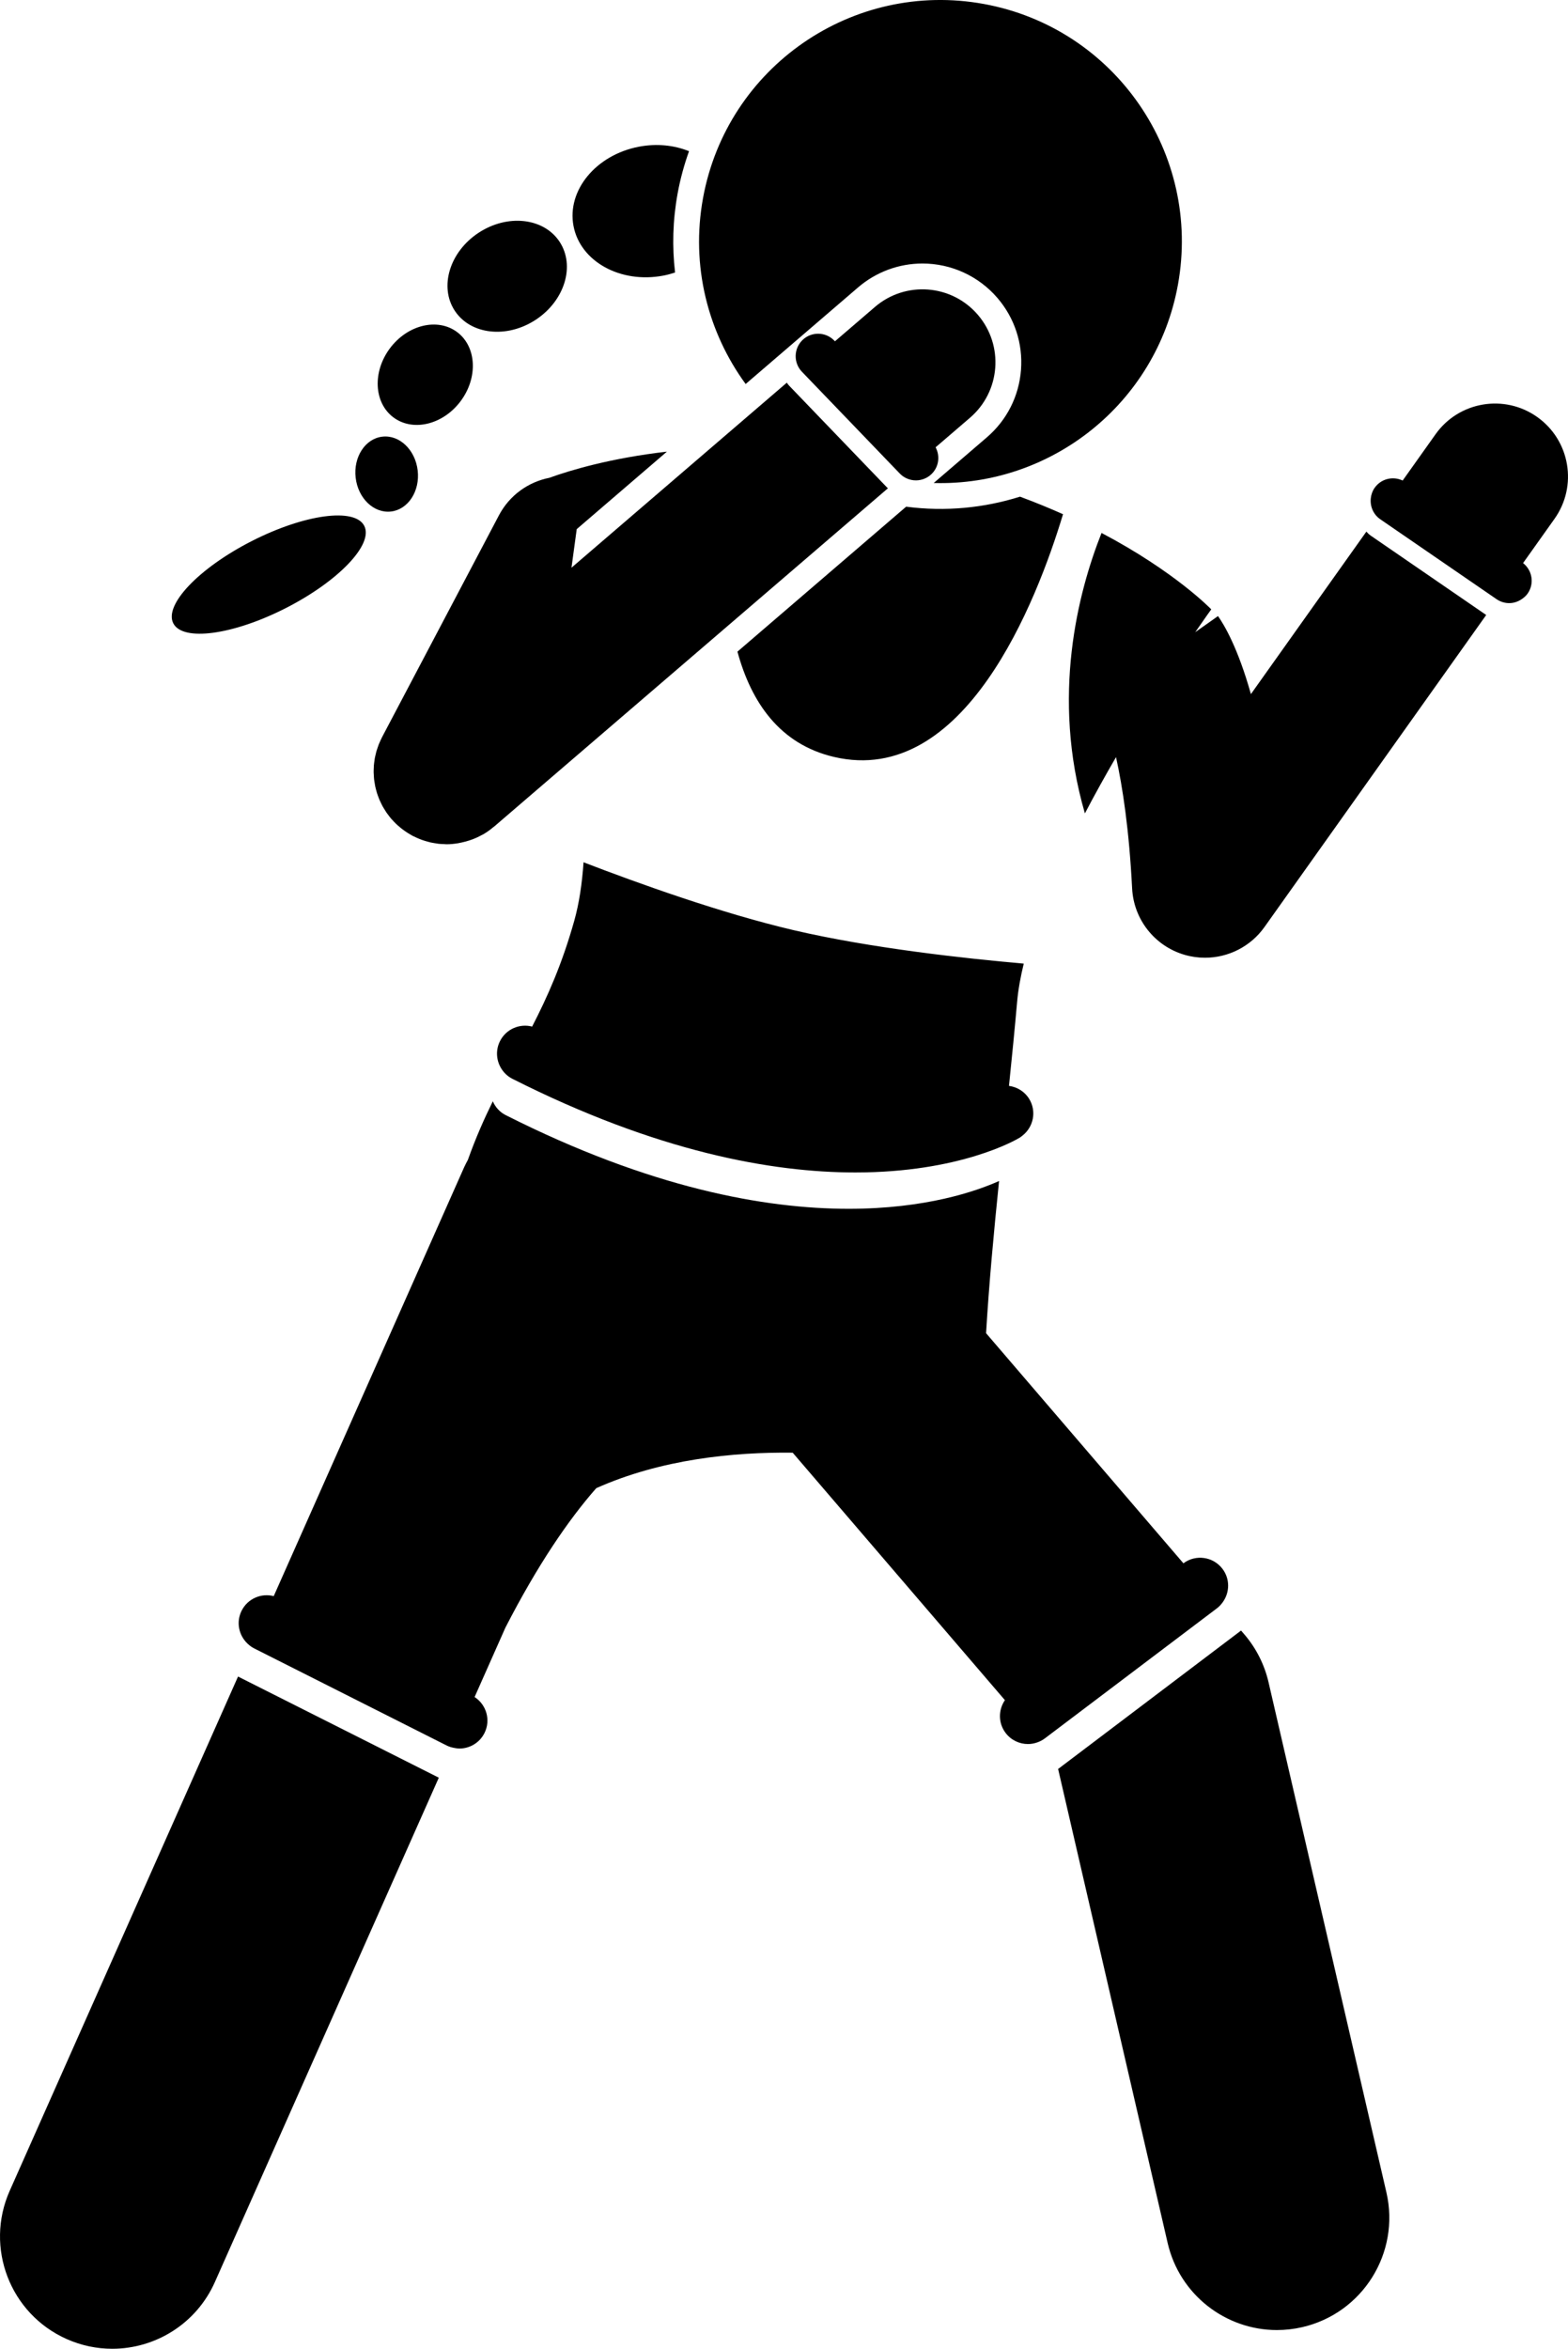 <svg xmlns="http://www.w3.org/2000/svg" viewBox="0 0 139.67 209.095"><path d="M60.359 17.225c.238-1.302.583-2.557 1.016-3.765-1.317-.532-2.872-.705-4.472-.398-3.82.732-6.424 3.893-5.817 7.061.607 3.168 4.195 5.142 8.015 4.41.356-.068.698-.164 1.031-.273C59.863 21.972 59.923 19.607 60.359 17.225zM47.723 28.465c2.578-1.695 3.529-4.802 2.123-6.941-1.406-2.138-4.635-2.497-7.214-.802-2.578 1.695-3.529 4.803-2.123 6.941C41.915 29.801 45.144 30.16 47.723 28.465zM34.733 31.007c-1.567 2.097-1.429 4.85.31 6.15 1.739 1.3 4.419.654 5.986-1.443 1.567-2.097 1.428-4.85-.31-6.15C38.981 28.264 36.301 28.91 34.733 31.007zM22.421 48.17c-4.698 2.396-7.825 5.673-6.985 7.319.84 1.647 5.329 1.039 10.026-1.356 4.698-2.396 7.825-5.673 6.985-7.319S27.119 45.775 22.421 48.17zM31.68 42.525c.213 1.84 1.623 3.189 3.149 3.012 1.526-.177 2.59-1.812 2.377-3.652s-1.623-3.189-3.149-3.012C32.531 39.049 31.467 40.684 31.68 42.525zM51.979 76.763c-.13 1.899-.392 3.654-.821 5.185-1.095 3.9-2.399 6.8-3.758 9.442-1.115-.293-2.322.22-2.862 1.292-.4.793-.333 1.696.091 2.406.235.393.575.73 1.015.952 12.878 6.499 23.1 8.336 30.544 8.336 9.323 0 14.289-2.883 14.648-3.101.091-.055.168-.123.249-.187.975-.769 1.258-2.154.599-3.245-.407-.675-1.084-1.077-1.809-1.175.259-2.511.508-5.021.728-7.511.093-1.061.301-2.195.588-3.373-5.18-.454-13.648-1.376-20.509-2.981C64.274 81.303 56.875 78.648 51.979 76.763zM90.858 44.215c-3.194 1.003-6.638 1.348-10.143.892L65.687 58.012c1.235 4.528 3.777 8.245 8.601 9.373 11.625 2.72 18.059-13.856 20.401-21.609C93.496 45.243 92.218 44.719 90.858 44.215zM121.71 47.326l-10.285 14.465c-1.155-4.115-2.38-6.167-2.931-6.946l-2.028 1.434c.886-1.286 1.427-2.032 1.427-2.032s-3.179-3.328-9.773-6.803c-2.08 5.239-4.517 14.555-1.482 24.966.898-1.716 1.836-3.398 2.772-5.009.589 2.667 1.168 6.456 1.434 11.688.14 2.765 2.016 5.137 4.672 5.911.602.176 1.213.26 1.819.26 2.067 0 4.058-.988 5.298-2.733l19.752-27.779-10.299-7.074C121.941 47.572 121.82 47.453 121.71 47.326zM136.936 37.128c-2.925-2.079-6.984-1.396-9.064 1.531l-2.93 4.121c-.874-.419-1.942-.157-2.508.666-.195.284-.297.6-.331.92-.075.707.22 1.431.847 1.861l10.356 7.113c.346.238.74.352 1.13.352.398 0 .784-.131 1.118-.358.201-.136.387-.298.532-.51.601-.875.404-2.052-.418-2.698l2.798-3.935C140.547 43.266 139.862 39.209 136.936 37.128zM.864 195.032c-2.242 5.047.032 10.956 5.079 13.198 1.32.586 2.698.864 4.055.864 3.832 0 7.488-2.216 9.144-5.943l19.945-44.897-17.884-9.004L.864 195.032zM104.009 199.679c1.069 4.623 5.184 7.749 9.734 7.749.746 0 1.503-.084 2.261-.259 5.381-1.244 8.734-6.614 7.491-11.996l-10.5-45.417c-.364-1.572-1.103-3.034-2.154-4.259l-.293-.341-16.296 12.323L104.009 199.679z"></path><path d="M75.593 107.61c-7.444 0-17.666-1.837-30.542-8.336-.541-.272-.929-.719-1.154-1.234-.774 1.571-1.524 3.263-2.221 5.216-.116.217-.233.433-.335.661l-16.959 38.174c-1.115-.289-2.318.224-2.857 1.293-.509 1.009-.26 2.192.521 2.932.173.164.363.313.586.425l17.162 8.651c.233.117.476.181.72.222.135.022.269.047.404.047.914 0 1.795-.504 2.234-1.376.58-1.149.179-2.525-.877-3.211l2.742-6.173c2.88-5.603 5.622-9.607 8.096-12.421 5.775-2.58 12.222-3.221 17.496-3.158l18.904 22.03c-.591.863-.607 2.034.058 2.914.491.65 1.239.993 1.997.993.286 0 .572-.053.847-.153.23-.083.453-.197.658-.352l15.335-11.585c.208-.157.374-.347.518-.549.618-.866.645-2.06-.03-2.953-.827-1.096-2.384-1.317-3.484-.499l-17.577-20.483c.261-4.384.684-8.932 1.157-13.549C86.951 106.049 82.458 107.61 75.593 107.61zM82.167 23.459c2.571 0 5.006 1.118 6.68 3.067 1.531 1.783 2.276 4.056 2.098 6.4-.178 2.344-1.259 4.478-3.042 6.009l-4.732 4.063c10.436.304 19.816-7.044 21.75-17.63 2.135-11.681-5.604-22.88-17.285-25.015-11.681-2.135-22.88 5.604-25.015 17.285-1.104 6.042.438 11.951 3.797 16.548l10.02-8.604C78.031 24.214 80.066 23.459 82.167 23.459z"></path><path d="M79.095 43.466c-.029-.026-.061-.046-.088-.075l-8.711-9.054c-.081-.084-.148-.176-.211-.269l-19.18 16.47.467-3.433 8.032-6.897c-4.988.573-8.565 1.641-10.474 2.329-1.856.368-3.538 1.538-4.489 3.343l-10.41 19.746c-.009.017-.015.034-.023.05-.066.128-.124.258-.181.39-.031.07-.064.14-.092.211-.044.112-.08.226-.118.34-.031.094-.065.186-.092.281-.024.085-.041.171-.061.256-.03.124-.061.247-.083.372-.01.058-.015.116-.023.174-.022.15-.044.3-.056.451-.004.053-.003.106-.006.159-.008.154-.016.308-.013.461.001.082.01.163.015.245.007.123.011.246.025.368.015.133.04.265.063.397.012.069.02.14.034.209.033.158.076.314.121.47.013.043.022.088.035.131.045.146.101.289.157.433.021.053.038.108.06.16.049.116.107.23.163.344.039.079.075.159.117.237.046.085.099.167.15.25.063.104.124.209.193.309.042.061.089.12.133.18.086.117.173.234.268.346.012.014.021.029.033.042.029.034.062.063.092.096.112.125.227.247.349.364.06.057.121.111.183.166.104.092.209.181.32.266.082.064.165.125.249.184.093.065.189.128.286.19.102.064.205.126.31.184.038.021.072.045.11.066.044.023.089.038.133.06.151.075.305.145.461.208.088.036.176.071.265.102.14.05.282.092.425.132.102.029.204.059.307.083.132.03.265.051.399.072.11.018.219.04.329.052.158.017.317.022.476.028.077.003.154.014.231.014.342 0 .681-.035 1.017-.089.108-.017.213-.043.32-.065.232-.049.46-.109.685-.183.113-.037.225-.073.337-.117.276-.107.544-.232.804-.377.042-.023.085-.04.126-.064.309-.18.599-.393.876-.624.023-.02.05-.032.073-.052l3.479-2.988L79.095 43.466zM80.144 42.151c.393.408.917.613 1.442.613.499 0 .999-.186 1.386-.559.661-.636.781-1.614.367-2.385l3.064-2.631c2.724-2.338 3.036-6.442.697-9.166-2.339-2.724-6.443-3.036-9.166-.697l-3.56 3.057-.059-.061c-.766-.796-2.033-.819-2.828-.055-.796.766-.82 2.032-.055 2.828L80.144 42.151z"></path></svg>